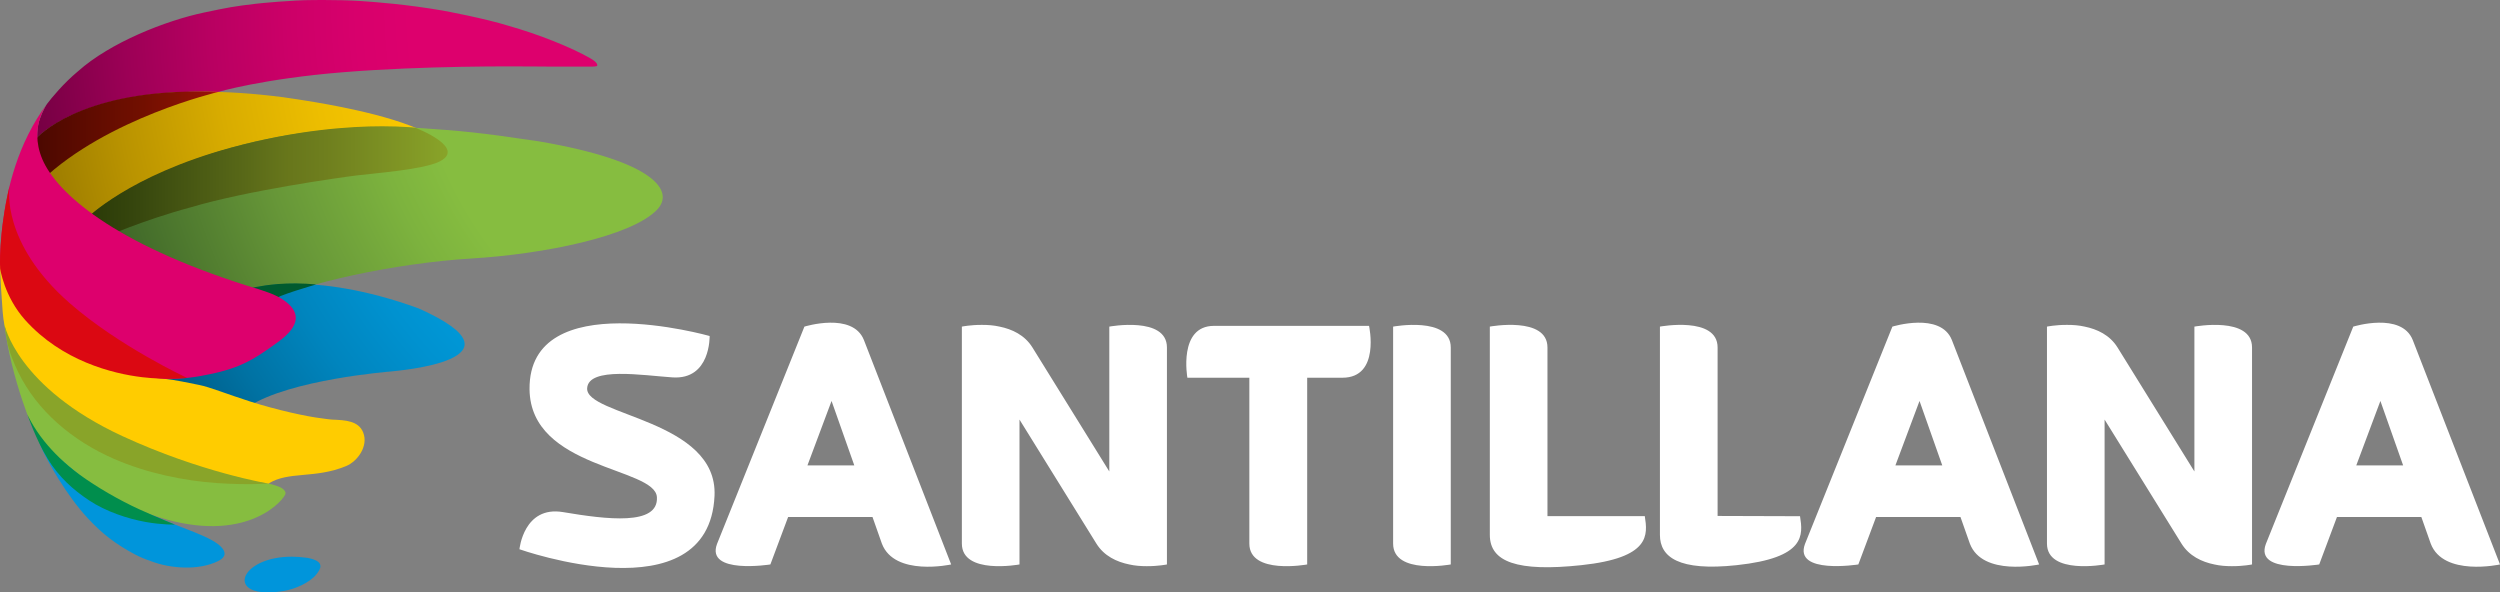 <svg xmlns="http://www.w3.org/2000/svg" xmlns:xlink="http://www.w3.org/1999/xlink" id="Capa_1" x="0px" y="0px" width="673.8px" height="159.671px" viewBox="0 0 673.8 159.671" xml:space="preserve"><rect x="0" y="0" width="673.8" height="159.671" fill="#808080" stroke="none"/><g>	<g>		<defs>			<rect id="SVGID_1_" width="673.8" height="159.671"></rect>		</defs>		<clipPath id="SVGID_2_">			<use xlink:href="#SVGID_1_"></use>		</clipPath>		<path clip-path="url(#SVGID_2_)" fill="#FFFFFF" d="M443.304,139.101h-26.232V93.646c0-8.49-15.533-5.621-15.533-5.621v56.145   c0,7.285,7.377,10,24.662,8.154C444.943,150.324,444.082,144.149,443.304,139.101 M375.474,88.028v58.479   c0,8.492,15.535,5.623,15.535,5.623v-0.002V93.65C391.009,85.16,375.474,88.028,375.474,88.028 M368.986,87.826h-41.784   c-9.701,0-7.177,13.979-7.177,13.979h0.002h16.698v44.703c0,8.492,15.588,5.623,15.588,5.623v-0.002v-50.324h9.494   C372.091,101.804,368.986,87.826,368.986,87.826 M510.853,125.427l6.496-17.361l6.127,17.361H510.853z M526.062,91.632   c-3.049-7.631-16.027-3.602-16.027-3.602l-23.564,58.598c-3.045,8.26,14.389,5.502,14.389,5.502l4.785-12.785h22.742l2.531,7.178   c3.424,8.965,18.668,5.607,18.668,5.607L526.062,91.632z M647.689,125.427l-6.125-17.361l-6.496,17.361H647.689z M673.8,152.13   c0,0-15.246,3.356-18.668-5.607l-2.531-7.178h-22.744l-4.783,12.785c0,0-17.438,2.758-14.389-5.502l23.564-58.598   c0,0,12.979-4.029,16.031,3.602L673.8,152.13z M217.626,125.427l6.496-17.361l6.126,17.361H217.626z M232.836,91.632   c-3.05-7.631-16.03-3.602-16.03-3.602l-23.564,58.598c-3.048,8.26,14.39,5.502,14.39,5.502l4.784-12.785h22.742l2.53,7.178   c3.425,8.965,18.668,5.607,18.668,5.607L232.836,91.632z M591.435,88.028v39.042l-20.717-33.42   c-2.084-3.359-5.498-4.938-8.859-5.622c-1.527-0.354-3.191-0.47-4.727-0.464c-3.104-0.02-5.432,0.464-5.432,0.464v58.479   c0,8.492,15.531,5.623,15.531,5.623v-0.002v-39.043l20.721,33.422c2.082,3.359,5.492,4.938,8.855,5.623   c1.529,0.354,3.191,0.471,4.73,0.465c3.104,0.02,5.43-0.465,5.43-0.465v-0.002V93.65C606.968,85.16,591.435,88.028,591.435,88.028    M298.98,88.028v39.042l-20.718-33.42c-2.083-3.359-5.497-4.938-8.86-5.622c-1.53-0.354-3.192-0.47-4.727-0.464   c-3.105-0.02-5.431,0.464-5.431,0.464v58.479c0,8.492,15.532,5.623,15.532,5.623v-0.002v-39.043l20.72,33.422   c2.081,3.359,5.493,4.938,8.858,5.623c1.526,0.354,3.19,0.471,4.728,0.465c3.102,0.02,5.431-0.465,5.431-0.465v-0.002V93.65   C314.513,85.16,298.98,88.028,298.98,88.028 M140.002,148.033c0,0,1.133-11.799,11.756-10.008   c11.785,1.986,25.736,3.725,25.294-4.02c-0.465-8.137-34.123-7.508-34.331-29.108c-0.27-28.21,48.54-14.337,48.54-14.337   s0.318,11.844-10.009,11.156c-7.897-0.523-22.628-2.959-23.003,2.912c-0.477,7.443,35.273,8.49,34.331,29.017   C191.087,166.188,140.002,148.033,140.002,148.033 M485.144,139.13l-22.217-0.071v-17.812V93.64   c0-8.487-15.543-5.614-15.543-5.614v56.146c0,6.002,5.115,9.816,20.65,8.156C486.789,150.33,485.921,144.171,485.144,139.13"></path>	</g></g><g>	<g>		<defs>			<path id="SVGID_3_" d="M86.574,0c-0.926,0.001-1.717,0.008-2.304,0.019c-5.423,0-14.11,0.849-15.216,0.981    C63.1,1.709,61.583,1.982,54.895,3.4C44.68,5.564,29.723,11.44,21.028,19.207c-3.845,3.18-7.192,7.245-8.324,8.763    c-0.8,1.071-2.026,3.903-2.306,5.244c-0.43,1.612-0.38,3.732-0.377,3.871h0.007c0.319-0.353,12.511-13.528,48.655-12.275    c0,0,12.215-3.603,33.875-5.35c21.691-1.75,45.543-1.592,51.245-1.544c3.033,0.028,7.931,0.071,11.658,0.035    c0.923-0.008,1.731-0.004,2.424,0.002c1.995,0.015,3.03,0.03,3.09-0.291c0.043-0.235-0.015-0.871-1.797-1.906    c-4.959-2.884-14.024-6.536-22.234-8.834c-6.178-1.939-16.847-3.941-17.785-4.101c-9.46-1.617-17.479-2.247-21.931-2.543    C94.094,0.07,90.084,0.005,87.15,0H86.574z"></path>		</defs>		<clipPath id="SVGID_4_">			<use xlink:href="#SVGID_3_"></use>		</clipPath>					<radialGradient id="SVGID_5_" cx="-52.768" cy="94.221" r="1.002" gradientTransform="matrix(235.989 0 0 -235.989 12671.244 22237.258)" gradientUnits="userSpaceOnUse">			<stop offset="0" style="stop-color:#DD006D"></stop>			<stop offset="0.455" style="stop-color:#DD006D"></stop>			<stop offset="0.517" style="stop-color:#D8006C"></stop>			<stop offset="0.596" style="stop-color:#CC0068"></stop>			<stop offset="0.686" style="stop-color:#B80061"></stop>			<stop offset="0.783" style="stop-color:#9C0056"></stop>			<stop offset="0.884" style="stop-color:#790045"></stop>			<stop offset="0.899" style="stop-color:#740042"></stop>			<stop offset="1" style="stop-color:#740042"></stop>		</radialGradient>		<rect x="9.968" clip-path="url(#SVGID_4_)" fill="url(#SVGID_5_)" width="151.05" height="37.085"></rect>	</g></g><g>	<g>		<defs>			<path id="SVGID_6_" d="M10.094,37.217c0,0-1.588-0.341-0.964,4.254c0.623,4.596,14.523,24.951,14.523,24.951    c23.294-14.455,80.274-19.845,91.234-21.649c10.767-1.827,8.952-11.845-38.531-18.562c-8.059-1.049-15.223-1.49-21.58-1.49    C20.952,24.722,10.094,37.217,10.094,37.217"></path>		</defs>		<clipPath id="SVGID_7_">			<use xlink:href="#SVGID_6_"></use>		</clipPath>					<radialGradient id="SVGID_8_" cx="-52.748" cy="94.391" r="1" gradientTransform="matrix(267.466 0 0 -267.466 14352.996 25243.328)" gradientUnits="userSpaceOnUse">			<stop offset="0" style="stop-color:#FFCC00"></stop>			<stop offset="0.455" style="stop-color:#FFCC00"></stop>			<stop offset="0.52" style="stop-color:#FBC800"></stop>			<stop offset="0.605" style="stop-color:#EDBE00"></stop>			<stop offset="0.702" style="stop-color:#D8AC00"></stop>			<stop offset="0.806" style="stop-color:#B99300"></stop>			<stop offset="0.899" style="stop-color:#987900"></stop>			<stop offset="1" style="stop-color:#987900"></stop>		</radialGradient>		<rect x="8.506" y="24.721" clip-path="url(#SVGID_7_)" fill="url(#SVGID_8_)" width="117.148" height="41.701"></rect>	</g></g><g>	<g>		<defs>			<path id="SVGID_9_" d="M97.355,34.39C49.573,36.299,22.789,58.384,23.45,59.001c0.705,0.486,39.109,27.821,48.412,22.602    c9.305-5.22,34.882-10.711,55.259-11.937c19.319-1.161,43.091-5.939,49.988-13.161c4.729-4.951-0.486-13.048-31.899-18.413    c-16.533-2.48-20.909-2.804-32.319-3.598c-0.759-0.04-1.513-0.074-2.263-0.104H97.355z"></path>		</defs>		<clipPath id="SVGID_10_">			<use xlink:href="#SVGID_9_"></use>		</clipPath>					<radialGradient id="SVGID_11_" cx="-52.769" cy="94.219" r="0.995" gradientTransform="matrix(235.987 0 0 -235.987 12671.182 22236.938)" gradientUnits="userSpaceOnUse">			<stop offset="0" style="stop-color:#86BD40"></stop>			<stop offset="0.455" style="stop-color:#86BD40"></stop>			<stop offset="0.519" style="stop-color:#7DB33E"></stop>			<stop offset="0.649" style="stop-color:#679738"></stop>			<stop offset="0.832" style="stop-color:#406829"></stop>			<stop offset="0.899" style="stop-color:#2F5320"></stop>			<stop offset="1" style="stop-color:#2F5320"></stop>		</radialGradient>		<rect x="22.789" y="34.39" clip-path="url(#SVGID_10_)" fill="url(#SVGID_11_)" width="159.049" height="52.432"></rect>	</g></g><g>	<g>		<defs>			<path id="SVGID_12_" d="M68.77,77.552l-29.662,25.407l27.911,6.615c11.088-7.295,38.124-9.435,38.124-9.435    c1.75-0.195,38.803-3.112,7.683-17.021c-14.719-5.348-26.104-6.622-33.61-6.622C72.389,76.498,68.77,77.552,68.77,77.552"></path>		</defs>		<clipPath id="SVGID_13_">			<use xlink:href="#SVGID_12_"></use>		</clipPath>					<radialGradient id="SVGID_14_" cx="-52.769" cy="94.221" r="1" gradientTransform="matrix(235.994 0 0 -235.994 12671.57 22237.758)" gradientUnits="userSpaceOnUse">			<stop offset="0" style="stop-color:#009DDF"></stop>			<stop offset="0.455" style="stop-color:#009DDF"></stop>			<stop offset="0.513" style="stop-color:#009BDB"></stop>			<stop offset="0.588" style="stop-color:#0092D0"></stop>			<stop offset="0.674" style="stop-color:#0085BE"></stop>			<stop offset="0.767" style="stop-color:#0072A3"></stop>			<stop offset="0.85" style="stop-color:#005C86"></stop>			<stop offset="1" style="stop-color:#005C86"></stop>		</radialGradient>		<rect x="39.108" y="76.498" clip-path="url(#SVGID_13_)" fill="url(#SVGID_14_)" width="104.838" height="33.076"></rect>	</g></g><g>	<g>		<defs>			<path id="SVGID_15_" d="M9.64,37.472c-0.483,0.66,1.617,11.148,1.617,11.148c17.7-16.85,47.58-23.838,47.58-23.838    c-1.949-0.082-3.826-0.121-5.639-0.121C21.215,24.662,10.142,36.788,9.64,37.472"></path>		</defs>		<clipPath id="SVGID_16_">			<use xlink:href="#SVGID_15_"></use>		</clipPath>					<linearGradient id="SVGID_17_" gradientUnits="userSpaceOnUse" x1="-53.407" y1="88.751" x2="-52.407" y2="88.751" gradientTransform="matrix(49.269 0 0 -49.269 2640.855 4409.298)">			<stop offset="0" style="stop-color:#4B0800"></stop>			<stop offset="0.475" style="stop-color:#6B0E00"></stop>			<stop offset="0.592" style="stop-color:#720F00"></stop>			<stop offset="0.783" style="stop-color:#841103"></stop>			<stop offset="0.95" style="stop-color:#981108"></stop>			<stop offset="0.959" style="stop-color:#9B1109"></stop>			<stop offset="0.97" style="stop-color:#A4110B"></stop>			<stop offset="0.98" style="stop-color:#B3110E"></stop>			<stop offset="0.991" style="stop-color:#C80F12"></stop>			<stop offset="1" style="stop-color:#DE0C15"></stop>		</linearGradient>		<rect x="9.157" y="24.661" clip-path="url(#SVGID_16_)" fill="url(#SVGID_17_)" width="49.68" height="23.959"></rect>	</g></g><g>	<g>		<defs>			<path id="SVGID_18_" d="M62.343,39.769c-27.765,7.532-39.002,19.147-39.002,19.147l4.096,5.337c0,0,10.754-4.821,23.924-8.364    c15.247-4.564,40.656-8.092,44.623-8.588c5.092-0.638,18.069-1.575,22.466-3.763c7.503-3.734-6.47-9.089-6.47-9.089    s-3.224-0.42-8.963-0.42C94.361,34.03,79.986,34.984,62.343,39.769"></path>		</defs>		<clipPath id="SVGID_19_">			<use xlink:href="#SVGID_18_"></use>		</clipPath>					<linearGradient id="SVGID_20_" gradientUnits="userSpaceOnUse" x1="-53.008" y1="92.165" x2="-52.008" y2="92.165" gradientTransform="matrix(97.323 0 0 -97.323 5182.27 9018.938)">			<stop offset="0" style="stop-color:#293907"></stop>			<stop offset="0.144" style="stop-color:#37470E"></stop>			<stop offset="0.443" style="stop-color:#596918"></stop>			<stop offset="0.552" style="stop-color:#67761B"></stop>			<stop offset="0.663" style="stop-color:#6F7F1E"></stop>			<stop offset="0.887" style="stop-color:#819725"></stop>			<stop offset="1" style="stop-color:#89A429"></stop>		</linearGradient>		<rect x="23.341" y="34.029" clip-path="url(#SVGID_19_)" fill="url(#SVGID_20_)" width="102.612" height="30.224"></rect>	</g></g><g>	<g>		<defs>			<rect id="SVGID_21_" width="673.8" height="159.671"></rect>		</defs>		<clipPath id="SVGID_22_">			<use xlink:href="#SVGID_21_"></use>		</clipPath>		<path clip-path="url(#SVGID_22_)" fill="#005A2F" d="M66.845,77.942c-0.187-0.128,3.22-0.986,7.911-1.378   c3.149-0.262,6.902-0.258,10.443,0.108c0,0-10.96,3.126-11.503,4.173C73.696,80.846,66.669,78.095,66.845,77.942"></path>	</g>	<g>		<defs>			<rect id="SVGID_23_" width="673.8" height="159.671"></rect>		</defs>		<clipPath id="SVGID_24_">			<use xlink:href="#SVGID_23_"></use>		</clipPath>		<path clip-path="url(#SVGID_24_)" fill="#0095DB" d="M38.618,137.857c0,0,3.98,1.73,8.689,3.585   c3.423,1.349,7.343,2.792,9.476,3.981c0,0,6.923,3.408,1.946,5.832c-5.196,2.531-12.679,2.045-18.065-0.012   c-1.281-0.441-2.84-1.033-4.474-1.91c-2.091-1.123-4.393-2.498-6.649-4.228c-2.001-1.532-3.956-3.353-5.877-5.418   c-5.934-6.383-10.865-15.472-12.209-18.397c-1.292-2.814-2.058-6.014-2.058-6.014L38.618,137.857z"></path>	</g>	<g>		<defs>			<rect id="SVGID_25_" width="673.8" height="159.671"></rect>		</defs>		<clipPath id="SVGID_26_">			<use xlink:href="#SVGID_25_"></use>		</clipPath>		<path clip-path="url(#SVGID_26_)" fill="#86BD40" d="M63.449,128.724c0,0,7.54,0.929,11.44,2.335   c1.452,0.522,2.387,1.442,1.967,2.267c-1.442,2.823-12.314,13.735-36.037,5.396c0,0-3.648-1.029-7.432-2.371   c-3.785-1.343-19.883-14.229-22.305-17.718c-2.423-3.486-3.211-5.215-5.006-10.551c-1.911-5.681-4.134-13.73-4.998-21.451   l1.045,0.248L63.449,128.724z"></path>	</g>	<g>		<defs>			<rect id="SVGID_27_" width="673.8" height="159.671"></rect>		</defs>		<clipPath id="SVGID_28_">			<use xlink:href="#SVGID_27_"></use>		</clipPath>		<path clip-path="url(#SVGID_28_)" fill="#DD006D" d="M12.752,27.88c0,0-1.085,1.369-1.906,3.803   c-0.902,2.674-1.403,6.605,0.571,11.244c3.817,8.965,18.957,22.619,55.31,34.114c4.231,1.251,7.247,2.225,9.39,3.623   c5.123,3.338,4.786,7.147-1.055,11.422c-7.325,5.36-10.988,7.463-21.096,9.273c-16.415,2.939-33.241-2.967-42.305-10.511   c-6.446-5.366-8.894-9.958-10.19-13.313c-1.126-2.914-1.43-5.011-1.43-5.144c-0.022-0.348-0.139-5.229,0.715-12.219   C1.858,51.152,4.702,38.625,12.752,27.88"></path>	</g>	<g>		<defs>			<rect id="SVGID_29_" width="673.8" height="159.671"></rect>		</defs>		<clipPath id="SVGID_30_">			<use xlink:href="#SVGID_29_"></use>		</clipPath>		<path clip-path="url(#SVGID_30_)" fill="#FFCC00" d="M1.13,72.191c0,0,29.472,27.628,34.975,28.762   c1.951,0.403,4.554,0.828,8.509,1.195c2.638,0.245,6.226,1.045,9.105,1.613c2.758,0.544,7.429,2.445,13.684,4.445   c7.223,2.31,15.308,4.078,19.206,4.531c0.893,0.104,2.007,0.314,3.085,0.362c3.319,0.146,6.966,0.282,8.212,3.51   c1.404,3.638-1.521,7.72-4.617,9.003c-8.403,3.483-15.594,1.314-20.934,4.74c0,0-40.59-4.863-64.758-28.807   c0,0-6.099-7.043-6.875-17.481C-0.052,73.66,0.016,71.458,0.016,71.458L1.13,72.191z"></path>	</g>	<g>		<defs>			<rect id="SVGID_31_" width="673.8" height="159.671"></rect>		</defs>		<clipPath id="SVGID_32_">			<use xlink:href="#SVGID_31_"></use>		</clipPath>		<path clip-path="url(#SVGID_32_)" fill="#0095DB" d="M78.628,150.037c-6.559,0-10.916,2.408-12.258,4.816   c-0.291,0.521-0.441,1.045-0.439,1.543c0.002,1.797,1.96,3.273,6.264,3.273c1.255,0,2.709-0.125,4.371-0.405   c3.03-0.517,6.877-2.22,8.666-4.417c0.656-0.807,1.136-1.576,1.134-2.264c-0.003-0.936-0.897-1.719-3.454-2.227   C81.396,150.136,79.967,150.037,78.628,150.037"></path>	</g>	<g>		<defs>			<rect id="SVGID_33_" width="673.8" height="159.671"></rect>		</defs>		<clipPath id="SVGID_34_">			<use xlink:href="#SVGID_33_"></use>		</clipPath>		<path clip-path="url(#SVGID_34_)" fill="#DB0812" d="M2.532,50.702c0,0-2.286,14.767,16.22,30.975   c13.323,11.666,31.678,20.179,31.678,20.179s-5.328,0.61-12.084-0.192c-8.112-0.965-21.661-4.422-31.514-15.361   c-5.754-6.39-6.796-13.979-6.796-13.979s-0.539-9.084,2.572-22.34L2.532,50.702z"></path>	</g>	<g>		<defs>			<rect id="SVGID_35_" width="673.8" height="159.671"></rect>		</defs>		<clipPath id="SVGID_36_">			<use xlink:href="#SVGID_35_"></use>		</clipPath>		<path clip-path="url(#SVGID_36_)" fill="#89A429" d="M1.19,87.449c0,0,3.316,16.926,31.823,30.1   c21.182,9.787,39.366,12.787,39.366,12.787s-5.827,0.408-13.737-0.125c-8.99-0.606-19.063-2.678-27.886-6.519   c-11.343-4.94-20.824-13.038-25.864-23.423c-1.104-2.273-2.122-4.771-2.757-7.241c-0.256-0.991-0.441-2.237-0.63-3.452   C1.395,88.871,1.254,88.169,1.19,87.449"></path>	</g>	<g>		<defs>			<rect id="SVGID_37_" width="673.8" height="159.671"></rect>		</defs>		<clipPath id="SVGID_38_">			<use xlink:href="#SVGID_37_"></use>		</clipPath>		<path clip-path="url(#SVGID_38_)" fill="#008E4D" d="M7.351,111.667c0,0,1.512,3.432,4.632,7.301   c2.29,2.844,5.474,6.05,9.571,9.033c4.366,3.183,10.569,6.813,16.088,9.313c5.213,2.36,9.515,4.073,9.515,4.073   s-3.438,0.1-7.942-0.713c-4.777-0.86-10.634-2.785-15.177-5.795c-4.415-2.924-8.183-6.342-11.193-11.24   C9.674,118.479,7.351,111.667,7.351,111.667"></path>	</g></g></svg>